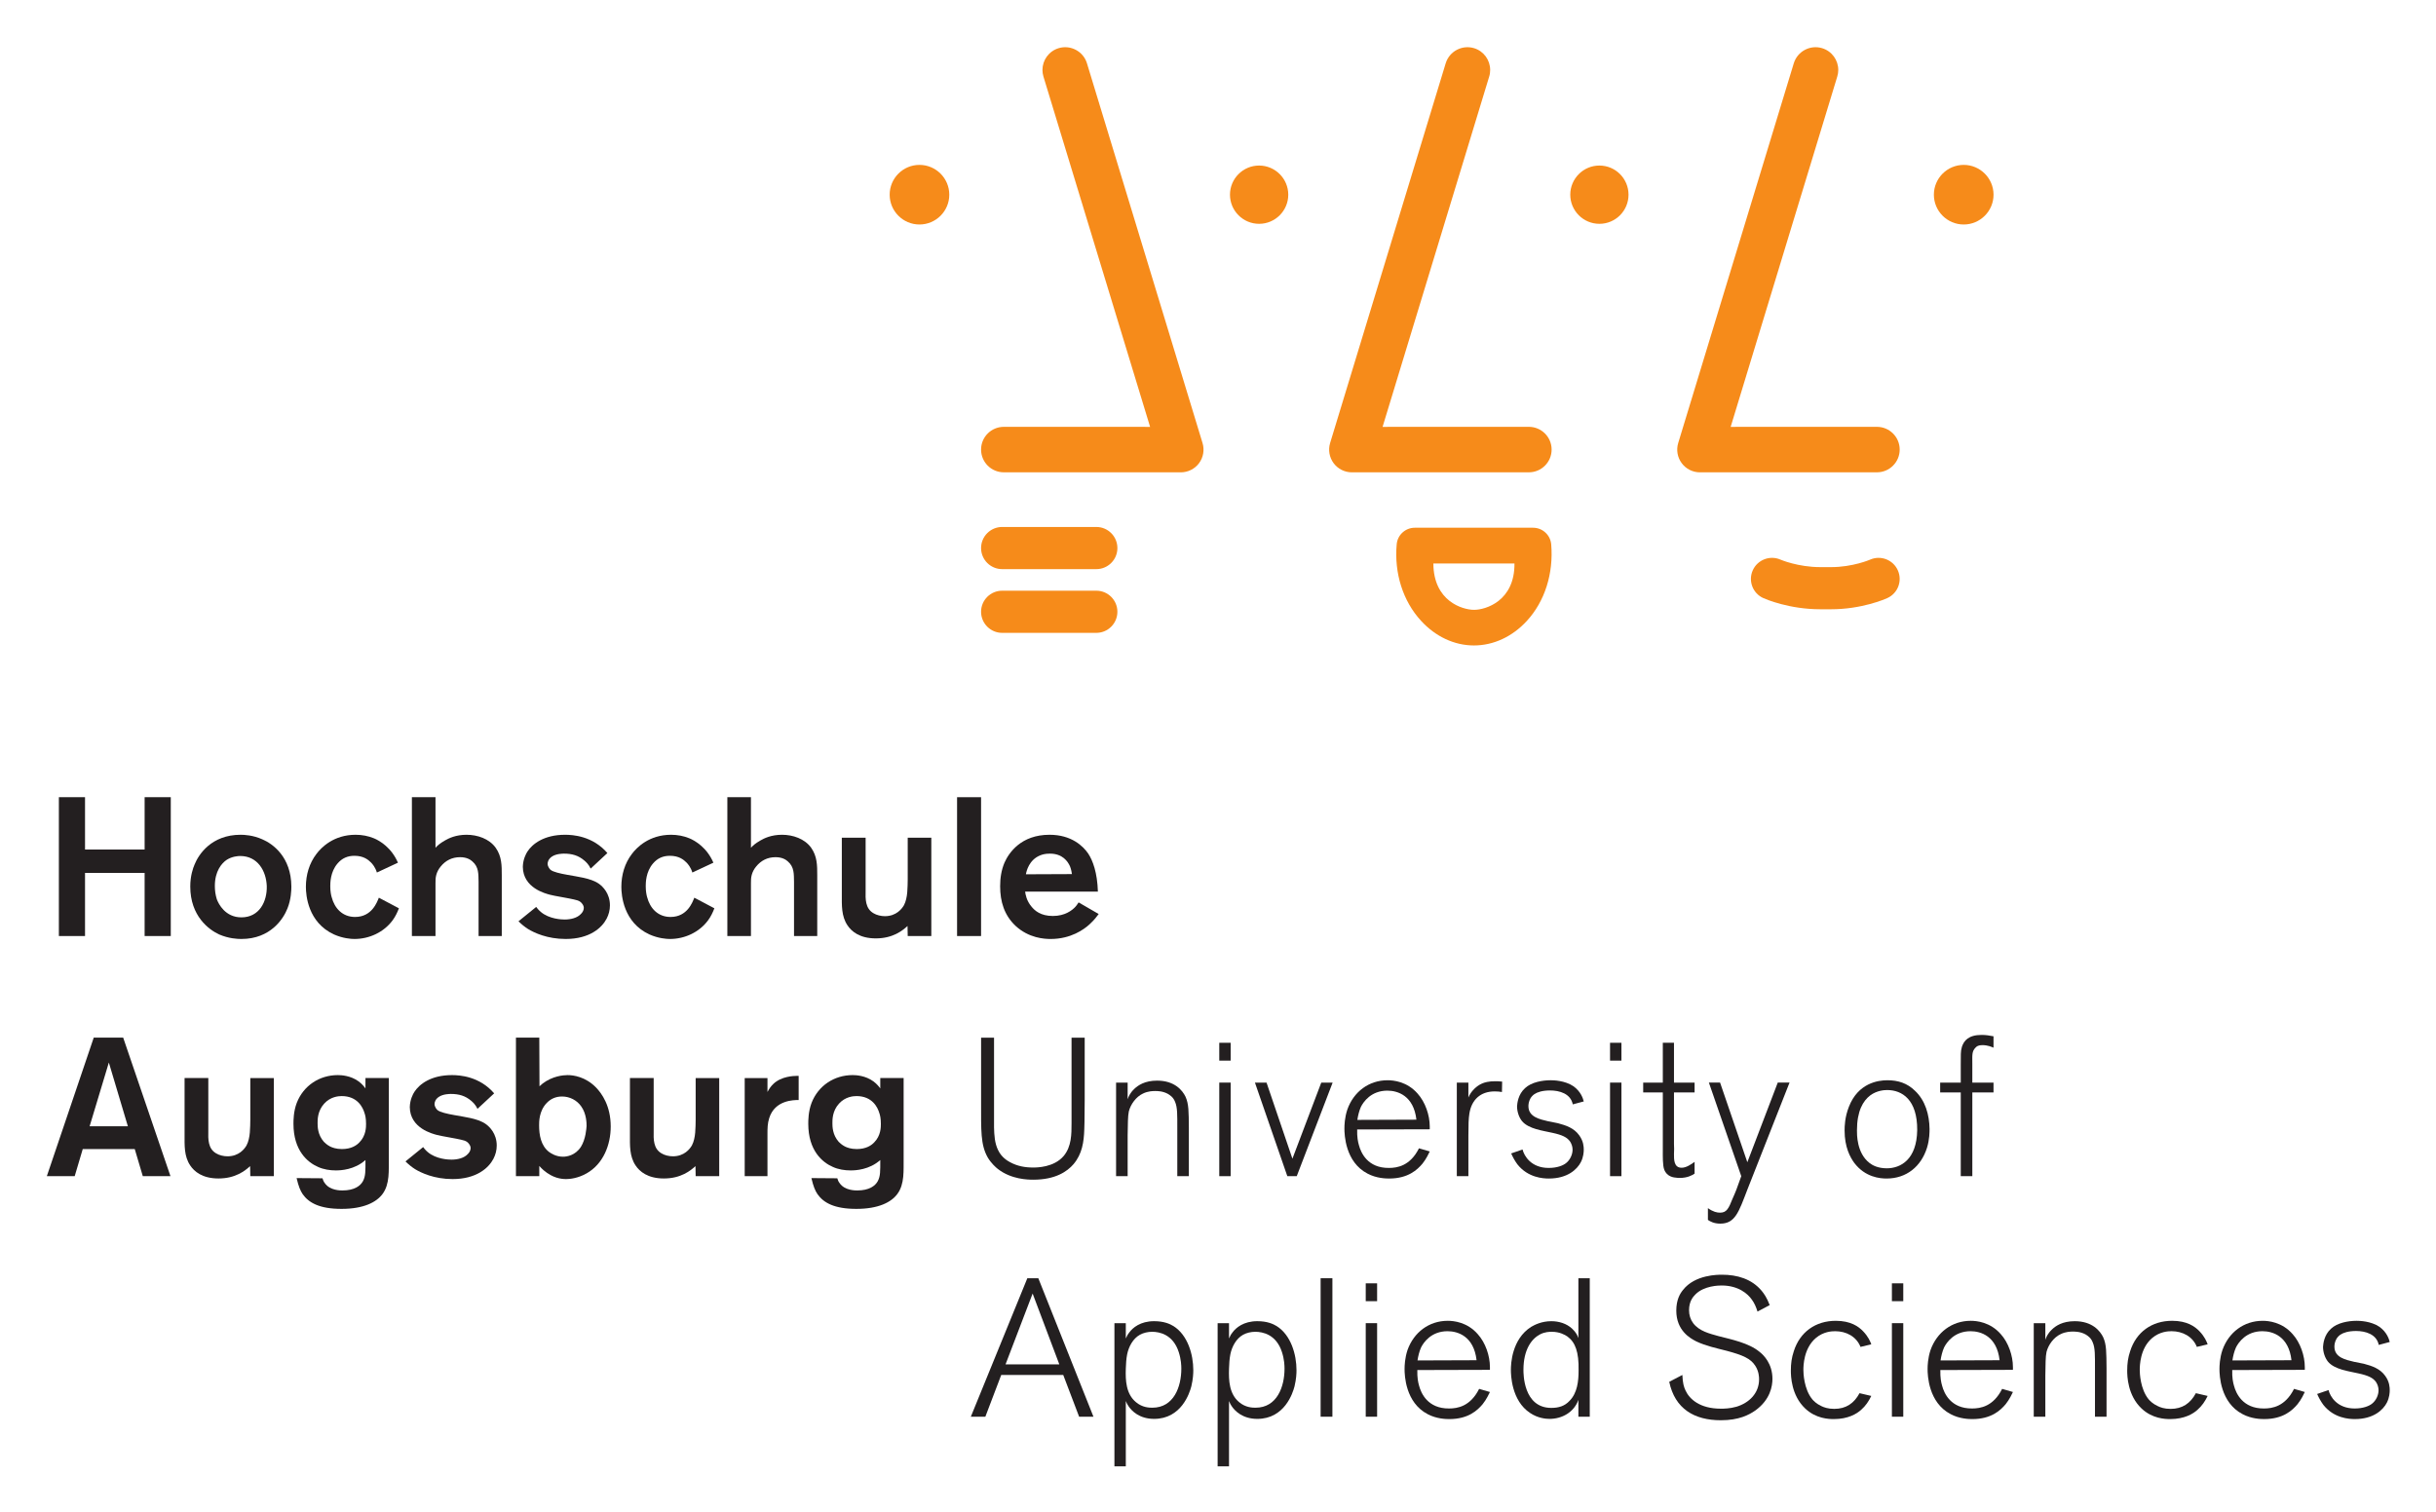 <svg xmlns="http://www.w3.org/2000/svg" role="img" viewBox="-17.58 -17.58 914.16 567.66"><title>Technische Hochschule Augsburg (member) logo</title><g fill-opacity="1" fill-rule="nonzero" stroke="none" transform="matrix(1.333 0 0 -1.333 0 532.8) scale(.1)"><path fill="#231f20" d="M174.547 1137.05l-54.133-179.499h107.699zM101.07 893.449L78.441 817.23H0l132.012 389.96h82.871l133.101-389.96H270.09l-22.633 76.219H101.07"/><path fill="#231f20" d="M639.055 817.23h-66.266l-.562 28.161c-13.797-12.68-40.875-34.77-88.946-34.77-45.82 0-68.461 19.867-79.511 36.449-17.707 25.961-16.036 57.391-16.036 87.231v159.079h66.832V944.281c-.543-22.652-1.082-49.722 22.082-62.992 8.872-5.519 21.571-8.258 32.051-8.258 32.047 0 48.047 20.949 53.582 30.91 11.039 21.028 9.946 50.829 10.508 72.368v117.071h66.266V817.23"/><path fill="#231f20" d="M894.242 995.059c-4.429 14.961-19.336 47.541-64.097 47.541-9.364 0-31.454-1.68-49.137-21.01-19.344-21-18.778-46.41-18.778-55.25 0-8.789 0-32.559 17.653-52.461 2.785-2.75 8.855-8.809 17.68-13.277 5.535-2.743 16.57-7.153 33.16-7.153 26.511 0 41.41 10.492 49.16 18.77 18.754 18.812 18.754 43.14 18.754 51.941 0 15.488-2.199 24.828-4.395 30.899zm68.492-128.649c-.562-32.051 3.317-71.281-17.691-99.461-17.105-23.187-53.016-41.961-115.434-41.961-61.879 0-92.242 17.133-109.351 41.434-6.625 9.949-11.606 21.558-17.137 45.258l72.899-.551c1.66-5.52 2.789-8.809 6.648-13.809 14.363-20.949 44.73-20.41 49.703-20.41 33.141 0 50.242 12.692 57.442 25.961 7.746 14.359 7.175 28.707 7.175 59.668-30.929-27.598-69.59-29.258-83.414-29.258-16.543 0-34.765 2.699-50.254 9.91-29.273 12.688-69.039 45.86-69.039 121.5 0 8.887 0 34.821 9.407 59.089 18.773 48.07 63.503 77.91 115.429 77.91 9.36 0 35.91-1.12 58.559-17.69 9.926-7.17 17.097-16.57 19.312-19.87v29.25h65.746V866.41"/><path fill="#231f20" d="M1212.39 1006.68c-5.53 11.59-12.69 18.23-17.14 22.13-17.11 14.86-35.34 19.83-57.98 19.83-2.77 0-21.54 0-33.69-8.28-9.96-6.57-12.15-15.45-12.15-20.41.53-9.41 7.16-16 8.83-17.13 7.18-5.55 25.41-9.949 47.49-13.832 14.93-2.738 29.82-4.929 44.74-8.25 14.91-3.316 31.5-8.297 43.65-17.148 9.96-7.199 30.39-26.488 30.39-60.219 0-13.262-3.33-25.922-9.4-37.531-13.23-25.36-47.5-56.91-114.9-56.91-51.91 0-88.91 17.711-106.03 28.199-9.4 6.062-18.23 13.262-26.53 21.531l49.71 40.34c2.21-2.77 5.53-7.738 12.7-13.828 23.75-20.434 59.13-21.524 66.81-21.524 16.6 0 35.91 3.852 46.98 16.543 4.43 4.438 7.16 10.52 7.16 16.039 0 2.161-.54 6.629-4.41 11.559-7.15 9.961-16 10.543-36.45 14.941-18.21 3.848-36.44 6.079-54.14 10.489-12.14 3.293-75.65 18.769-76.22 78.461.57 20.99 8.86 36.42 12.73 42.51 13.81 21.55 46.4 47.5 106.02 47.5 21.56 0 77.36-3.3 118.76-51.39l-46.93-43.62"/><path fill="#231f20" d="M1504.59 1013.3c-12.17 17.67-32.62 28.14-54.15 28.14-17.14 0-31.48-6.04-43.09-18.17-22.11-22.68-21.52-54.149-21.52-63 0-27.051 4.95-57.411 28.16-75.098 5.49-3.883 19.31-13.274 39.21-13.274 10.49 0 34.24 3.321 50.27 27.641 13.82 22.09 15.46 52.449 16.01 58.551 0 7.18 0 34.219-14.89 55.21zm-117.67 56.9c2.77 2.76 6.07 5.54 8.84 7.72 27.59 21.02 57.98 23.77 70.14 23.77 16.6 0 50.25-4.44 80.09-34.8 16.57-17.15 41.45-51.94 41.45-109.941 0-51.879-21.01-105.48-67.96-132.008-24.3-13.812-46.94-16.011-57.41-16.011-14.4 0-37.59 2.75-63.55 24.879-4.42 3.871-8.29 7.722-12.17 12.132V817.23h-65.72v389.96h65.72l.57-136.99"/><path fill="#231f20" d="M1892.87 817.23h-66.3l-.54 28.161c-13.82-12.68-40.86-34.77-88.93-34.77-45.85 0-68.49 19.867-79.55 36.449-17.64 25.961-16.03 57.391-16.03 87.231v159.079h66.85V944.281c-.54-22.652-1.09-49.722 22.09-62.992 8.85-5.519 21.55-8.258 32.04-8.258 32.04 0 48.05 20.949 53.6 30.91 11.02 21.028 9.93 50.829 10.47 72.368v117.071h66.3V817.23"/><path fill="#231f20" d="M2028.74 1054.19c4.4 8.28 9.93 16.58 16.55 22.64 22.09 21.56 58 22.64 65.75 22.64h5.51v-67.94c-13.8 0-66.81 0-82.84-50.792-4.97-15.468-4.97-29.258-4.97-45.297V817.23h-64.1v276.15h64.1v-39.19"/><path fill="#231f20" d="M2343.56 995.059c-4.39 14.961-19.31 47.541-64.09 47.541-9.35 0-31.47-1.68-49.14-21.01-19.34-21-18.76-46.41-18.76-55.25 0-8.789 0-32.559 17.64-52.461 2.79-2.75 8.87-8.809 17.69-13.277 5.52-2.743 16.55-7.153 33.14-7.153 26.53 0 41.42 10.492 49.15 18.77 18.77 18.812 18.77 43.14 18.77 51.941 0 15.488-2.2 24.828-4.4 30.899zm68.5-128.649c-.56-32.051 3.32-71.281-17.7-99.461-17.09-23.187-52.99-41.961-115.41-41.961-61.89 0-92.28 17.133-109.37 41.434-6.63 9.949-11.62 21.558-17.14 45.258l72.91-.551c1.66-5.52 2.78-8.809 6.65-13.809 14.35-20.949 44.72-20.41 49.69-20.41 33.15 0 50.27 12.692 57.48 25.961 7.71 14.359 7.13 28.707 7.13 59.668-30.9-27.598-69.58-29.258-83.39-29.258-16.56 0-34.78 2.699-50.26 9.91-29.27 12.688-69.05 45.86-69.05 121.5 0 8.887 0 34.821 9.42 59.089 18.77 48.07 63.5 77.91 115.43 77.91 9.37 0 35.9-1.12 58.53-17.69 9.96-7.17 17.13-16.57 19.32-19.87v29.25h65.76V866.41"/><path fill="#f68b1a" d="M2848.34 3993.19c-27.64-8.42-45.45-33.78-45.45-61.29 0-6.13.9-12.4 2.77-18.61 0 0 257.4-845.67 300.25-986.37-118.07 0-411.83.11-411.83.11-35.36 0-64.01-28.66-64.01-64.03 0-35.36 28.64-64.01 63.97-64.01l498.23-.08c20.33 0 39.4 9.56 51.5 25.81 12.06 16.41 15.69 37.37 9.73 56.82l-325.32 1069.05c-10.29 33.78-46.1 52.82-79.84 42.6"/><path fill="#f68b1a" d="M2372.73 3580.68c0-46.27 37.63-83.92 83.87-83.92 46.31 0 83.98 37.65 83.98 83.92s-37.67 83.92-83.98 83.92c-46.24 0-83.87-37.65-83.87-83.92"/><path fill="#f68b1a" d="M4018.02 3993.19c27.54-8.42 45.27-33.78 45.27-61.29 0-6.13-.76-12.4-2.75-18.61 0 0-257.36-845.67-300.14-986.37 118.09 0 411.86.11 411.86.11 35.34 0 64.03-28.66 64.03-64.03 0-35.36-28.69-64.01-64.03-64.01l-498.22-.08c-20.31 0-39.4 9.56-51.49 25.81-12.05 16.41-15.76 37.37-9.83 56.82l325.34 1069.05c10.33 33.78 46.05 52.82 79.96 42.6"/><path fill="#f68b1a" d="M3330.78 3580.66c0-45.2 36.78-82 82.02-82 45.22 0 82.09 36.8 82.09 82 0 45.26-36.87 82.09-82.09 82.09-45.24 0-82.02-36.83-82.02-82.09"/><path fill="#f68b1a" d="M4997.92 3993.19c27.63-8.42 45.35-33.78 45.35-61.29 0-6.13-.91-12.4-2.83-18.61 0 0-257.34-845.67-300.1-986.37 117.98 0 411.72.11 411.72.11 35.44 0 64.13-28.66 64.13-64.03 0-35.36-28.69-64.01-64.01-64.01l-498.27-.08c-20.31 0-39.35 9.56-51.36 25.81-12.19 16.41-15.78 37.37-9.86 56.82l325.33 1069.05c10.33 33.78 46.05 52.82 79.9 42.6"/><path fill="#f68b1a" d="M4288.78 3580.66c0-45.2 36.78-82 82.06-82 45.31 0 81.95 36.8 81.95 82 0 45.26-36.64 82.09-81.95 82.09-45.28 0-82.06-36.83-82.06-82.09"/><path fill="#f68b1a" d="M5312.44 3580.68c0-46.27 37.69-83.92 84.03-83.92 46.19 0 83.92 37.65 83.92 83.92s-37.73 83.92-83.92 83.92c-46.34 0-84.03-37.65-84.03-83.92"/><path fill="#f68b1a" d="M4131.71 2542.21c.83-105.47-81.06-130.64-114.16-130.44-32.33.24-113.66 24.28-114.18 130.44h228.34zm-280.57 100.72c-26.49 0-48.69-20.22-50.97-46.63-7.33-81.35 17.51-159.65 68.15-215.02 41.1-45.02 94.18-69.8 149.23-69.8 55.1 0 108.13 24.56 149.04 69.16 50.55 54.93 75.38 133.41 68.56 215.46-2.29 26.48-24.5 46.83-51.06 46.83h-332.95"/><path fill="#f68b1a" d="M2689.4 2645.09c-32.69 0-59.33-26.59-59.33-59.4 0-32.76 26.64-59.32 59.33-59.32h265.13c32.78 0 59.3 26.56 59.3 59.32 0 32.81-26.52 59.4-59.3 59.4H2689.4"/><path fill="#f68b1a" d="M2689.4 2465.61c-32.69 0-59.33-26.5-59.33-59.32 0-32.78 26.64-59.37 59.33-59.37h265.13c32.78 0 59.3 26.59 59.3 59.37 0 32.82-26.52 59.32-59.3 59.32H2689.4"/><path fill="#f68b1a" d="M5132.89 2553.07c-.46-.2-48.9-21.14-109.98-21.07h-30.13c-63.01 0-111.78 20.93-112.28 21.17-29.91 12.99-64.84-.54-78.09-30.48-13.11-29.81.18-64.65 29.98-77.96 7.15-3.16 72.68-31.39 160.39-31.39h30.13c85.95-.08 151.31 28.23 158.42 31.45 29.73 13.45 42.93 48.26 29.68 78.04-13.21 29.86-48.23 43.35-78.12 30.24"/><path fill="#231f20" d="M2921.77 1029.77c-.56-27.09 0-53.579-1.13-80.668-1.1-35.922-6.06-69.602-30.37-98.282-17.67-20.468-50.82-43.64-113.22-43.64-14.36 0-61.87.55-99.98 30.371-5.52 4.398-18.23 15.449-28.18 32.031-20.43 35.906-18.77 75.668-18.77 156.878v180.63h36.45V954.078c.58-20.957 1.66-44.18 11.6-64.039 9.95-20.457 26.53-29.84 33.71-33.68 20.42-11.089 41.97-14.929 64.6-14.929 9.98 0 58.56 0 86.18 32.601 22.08 26.508 22.08 61.309 22.08 92.77v240.289h37.03v-177.32"/><path fill="#231f20" d="M3182.47 817.102v136.976c0 35.371.53 56.332-6.06 71.822-4.99 13.8-14.94 19.34-19.91 22.64-14.92 8.29-29.83 8.29-35.9 8.29-6.08 0-20.46 0-34.8-7.14-19.33-8.87-34.78-30.41-39.77-50.331-2.77-12.648-2.77-35.32-3.32-66.808V817.102h-32.57v263.478h32.57v-46.94c2.23 6.61 6.05 17.13 18.78 29.26 10.49 9.91 29.28 23.22 64.1 23.22 49.12 0 71.2-27.08 80.06-45.3 9.38-20.99 8.86-42 9.38-86.742V817.102h-32.56"/><path fill="#231f20" d="M3300.65 817.102v263.478h32.05V817.102zm0 325.338v50.27h32.05v-50.27h-32.05"/><path fill="#231f20" d="M3492.25 817.102l-91.2 263.478h32.66l72.86-214.271 81.23 214.271h32.01l-101.06-263.478h-26.5"/><path fill="#231f20" d="M3855.65 976.191c-7.73 67.949-53.03 81.739-81.73 81.739-45.84 0-67.37-31.47-74.58-45.84-4.95-11.03-8.26-24.82-9.94-36.52zm37.57-27.089l-204.35-.532c-.58-21.539 2.21-34.808 4.95-44.172 5.52-20.976 24.29-64.648 84.49-64.097 23.22 0 59.68 5.539 84.54 55.238l30.37-8.828c-2.74-5.551-9.37-20.402-20.42-34.231-14.39-17.128-40.33-42.011-93.92-42.011-9.38 0-35.9.582-60.77 13.832-62.95 32.578-65.14 109.929-65.14 127.019 0 8.852.53 30.41 8.28 53.57 17.69 49.73 60.2 82.31 113.23 82.31 16 0 54.66-3.31 84.5-37.51 21.55-23.79 34.24-60.799 34.24-92.838v-7.75"/><path fill="#231f20" d="M3969.4 817.102v263.478h32.58v-42.01c1.67 4.44 4.42 9.41 7.23 13.29 3.3 4.97 14.36 18.76 30.9 25.96 7.18 3.28 18.77 6.59 37.51 6.59 4.47 0 9.99 0 19.4-1.06l-.56-29.3c-6.64 1.12-12.72 1.7-20.47 1.7-40.3 0-65.16-23.79-71.2-62.43-2.28-13.808-2.81-31.488-2.81-62.429V817.102h-32.58"/><path fill="#231f20" d="M4154.45 892.219c4.41-18.188 24.29-51.918 73.43-51.918 24.89 0 40.88 7.199 48.61 13.258 11.6 8.812 18.79 24.351 18.79 38.121 0 8.308-2.76 16.59-7.19 23.191-8.28 11.59-21.53 18.25-49.71 24.32-25.95 6.059-66.85 10.469-85.59 33.11-8.84 11.09-13.81 27.058-13.81 41.469.55 8.24 2.75 33.68 22.68 51.36 17.64 16.58 48.58 22.07 71.77 22.07 7.72 0 40.32-.55 64.62-17.1 20.44-14.93 26.49-33.69 28.71-42.56l-30.9-8.26c-6.09 30.41-37.58 39.19-64.1 39.19-21.52 0-35.9-4.93-43.1-9.93-2.18-1.09-7.73-5.53-11.58-11.6-5.55-9.4-6.09-18.75-6.09-22.66 0-30.889 32.6-37.01 55.25-42.53l27.62-5.488c23.2-6.09 45.82-13.813 60.21-34.282 12.15-16.582 12.69-32.562 12.69-40.3 0-5.52-.54-20.461-8.27-35.321-10.51-19.91-37.02-45.89-90.03-45.89-16.03 0-58.56 2.242-88.41 39.82-7.7 10.473-12.7 19.852-17.63 30.871l32.03 11.059"/><path fill="#231f20" d="M4400.78 817.102v263.478h32.05V817.102zm0 325.338v50.27h32.05v-50.27h-32.05"/><path fill="#231f20" d="M4638.81 824.301c-7.17-4.961-20.48-12.153-42-12.153-2.76 0-6.1 0-8.85.563-7.18.527-27.09 2.23-34.76 23.18-4.44 11.609-3.87 39.777-3.87 52.468v164.601h-55.24v27.62h55.24v112.13h31.45v-112.13h58.03v-27.62h-58.03V907.711c.56-9.422.56-18.813 0-28.211 0-15.422-.53-38.66 21.53-38.66 13.27 0 26.55 9.449 36.5 16.558v-33.097"/><path fill="#231f20" d="M4787.3 778.98c-24.28-62.968-34.24-95.531-76.22-95.531-18.19 0-29.28 6.621-34.78 10.481v33.121c14.89-10.481 25.39-12.719 34.24-12.719 18.77 0 24.29 12.199 35.3 39.777 3.92 8.34 7.22 16.621 10.54 24.871l13.81 38.122-91.13 263.478h31.48l76.76-224.221 85.64 224.221h33.15l-118.79-301.6"/><path fill="#231f20" d="M5180.96 1059.61c-8.27 0-28.74-1.14-47.53-14.94-20.42-15.45-37.54-44.22-37.54-98.85 0-9.949-1.1-62.98 34.8-91.172 8.29-6.617 23.81-15.398 49.15-15.398 38.68 0 84.5 24.25 85.65 107.66.55 85.6-42.57 112.7-84.53 112.7zm112.13-162.411c-16.56-53.019-57.97-86.73-113.81-86.73-18.19 0-60.19 3.332-91.08 44.179-11.6 16.02-27.11 44.223-27.11 91.172 0 11.602.57 37.571 12.15 66.82 25.98 66.83 82.3 74.56 108.27 74.56 30.4 0 55.79-8.28 77.34-29.27 29.82-27.63 40.85-68.481 41.41-107.711 0-8.821 0-29.84-7.17-53.02"/><path fill="#231f20" d="M5420.68 1052.96V817.102h-32.56v235.858h-57.99v27.62h57.99v50.25c.57 28.16-1.09 35.94 3.34 50.82 5.53 16.58 18.21 33.16 55.19 33.16 12.75 0 21.58-1.66 33.69-3.87v-32.05c-5.49 2.19-15.98 7.19-31.5 7.19-11.01 0-15.97-3.34-19.26-7.19-10.48-10.46-8.9-20.96-8.9-45.29v-53.02h59.66v-27.62h-59.66"/><path fill="#231f20" d="M2775.21 486.629l-76.23-199.379h151.36zm130.91-346.84l-44.73 117.59h-174.56l-44.74-117.59h-40.87l159.07 389.91h30.94l155.21-389.91h-40.32"/><path fill="#231f20" d="M3066.25 180.648c17.67-14.929 37-15.5 45.85-15.5 60.75 0 81.73 59.153 81.73 109.922 0 8.289-.55 25.969-7.19 46.418-16.02 50.262-54.65 57.434-75.13 57.434-11.58 0-24.3-2.774-34.22-8.32-19.87-11-31.48-33.641-35.9-54.661-2.74-13.8-3.33-27.07-3.86-40.871-1.12-33.14.53-71.199 28.72-94.422zm-28.72 222.551v-43.07c3.86 8.832 6.61 13.281 9.93 17.109 9.38 12.774 30.93 31.524 69.62 31.524 28.17 0 44.72-7.782 54.66-13.84 40.31-25.383 55.78-80.094 55.78-124.242 0-8.899-.55-24.309-5.52-45.301-4.98-19.34-28.17-91.688-104.92-91.688-41.43 0-63.54 22.629-72.36 36.43-2.78 3.891-3.89 6.078-7.19 13.828V0h-32.04v403.199h32.04"/><path fill="#231f20" d="M3356.76 180.648c17.68-14.929 37.02-15.5 45.84-15.5 60.81 0 81.76 59.153 81.76 109.922 0 8.289-.54 25.969-7.16 46.418-16.03 50.262-54.71 57.434-75.14 57.434-11.61 0-24.31-2.774-34.26-8.32-19.86-11-31.47-33.641-35.87-54.661-2.76-13.8-3.32-27.07-3.86-40.871-1.1-33.14.54-71.199 28.69-94.422zm-28.69 222.551v-43.07c3.86 8.832 6.61 13.281 9.92 17.109 9.38 12.774 30.93 31.524 69.61 31.524 28.19 0 44.75-7.782 54.68-13.84 40.32-25.383 55.77-80.094 55.77-124.242 0-8.899-.55-24.309-5.54-45.301-4.93-19.34-28.15-91.688-104.91-91.688-41.46 0-63.54 22.629-72.4 36.43-2.72 3.891-3.82 6.078-7.13 13.828V0h-32.05v403.199h32.05"/><path fill="#231f20" d="M3585.98 139.789v389.91h33.15v-389.91h-33.15"/><path fill="#231f20" d="M3712.99 139.789v263.41h32.03v-263.41zm0 325.313v50.257h32.03v-50.257h-32.03"/><path fill="#231f20" d="M4025.02 298.859c-7.74 67.922-53 81.7-81.73 81.7-45.87 0-67.41-31.469-74.6-45.86-4.95-11.019-8.26-24.828-9.95-36.437zm37.58-27.078l-204.38-.562c-.58-21.578 2.21-34.778 4.96-44.231 5.51-20.949 24.33-64.566 84.52-64.019 23.16 0 59.68 5.531 84.49 55.222l30.41-8.839c-2.79-5.481-9.4-20.442-20.47-34.231-14.37-17.121-40.32-42-93.88-42-9.37 0-35.92.57-60.74 13.789-63.01 32.602-65.21 109.93-65.21 127.039 0 8.879.59 30.41 8.28 53.629 17.71 49.66 60.24 82.262 113.24 82.262 16.01 0 54.69-3.32 84.5-37.559 21.58-23.75 34.28-60.761 34.28-92.793v-7.707"/><path fill="#231f20" d="M4280.72 365.68c-7.2 4.922-22.11 13.242-43.66 13.242-6.62 0-19.88 0-34.19-7.703-22.72-12.168-45.89-42.02-45.89-99.438 0-8.851-1.08-107.152 78.44-107.152 20.42 0 37.55 4.93 51.34 19.871 22.11 22.109 25.45 56.332 25.45 85.082 1.07 52.977-9.4 80.066-31.49 96.098zm30.94-225.891v47.481c-12.17-34.79-45.88-53.579-81.22-53.579-9.92 0-32.57 1.7-54.63 16.579-53.06 34.789-54.18 108.261-54.18 121.511 0 16 2.22 86.141 56.91 120.949 9.38 5.508 29.28 16.032 56.88 16.032 21.54 0 43.07-6.641 58.56-21 12.14-11.614 14.89-19.332 17.68-26.512v168.449h32.01v-389.91h-32.01"/><path fill="#231f20" d="M4604.36 257.379c1.1-23.188 3.9-33.078 8.86-43.649 11.05-24.269 40.29-51.308 99.43-51.308 7.75 0 24.83 0 44.18 5.527 35.91 10.992 63.52 38.09 63.52 77.321 0 6.07-.52 22.07-10.48 37.558-13.28 20.992-35.38 30.34-80.67 42.531-28.14 7.161-59.09 13.813-85.64 26.481-17.63 8.84-56.3 30.93-56.3 86.719 0 30.39 10.48 48.07 18.77 57.992 33.74 43.597 99.42 43.07 109.91 43.07 42.52 0 83.44-11.59 111.61-45.289 7.15-8.82 14.36-18.75 22.67-40.262l-34.32-18.261c-3.8 12.191-8.22 23.179-15.97 33.691-11.05 16.012-37.6 39.781-85.08 39.781-7.75 0-49.16-.551-73.49-24.863-7.17-7.199-18.2-19.867-18.2-44.77 0-13.738 3.87-25.918 11.59-36.449 17.13-22.64 45.86-29.277 71.24-36.418 36.49-9.39 85.67-19.371 115.47-44.222 12.14-9.391 36.46-33.688 36.46-76.188 0-20.461-6.07-58.57-48.05-88.941-18.21-12.7-46.45-27.59-97.22-27.59-74.56 0-129.25 32.039-145.28 108.23l36.99 19.309"/><path fill="#231f20" d="M5105.87 336.391c-11.64 29.289-40.33 44.168-71.25 44.168-9.95 0-33.16-1.039-54.65-19.309-34.26-29.262-34.88-78.422-34.88-90.031 0-7.77 1.16-53.028 24.91-82.309 3.86-4.41 11.56-12.711 25.94-19.351 6.67-3.27 18.24-7.68 35.92-7.68 33.14 0 55.77 15.41 71.26 44.16l33.1-7.738c-7.13-14.922-15.97-28.18-28.67-39.211-12.17-11.039-36.49-25.969-76.77-25.969-14.38 0-50.29 1.129-80.65 29.848-39.28 37.011-40.34 91.691-40.34 106.613 0 19.836 2.21 36.438 8.3 54.637 17.1 54.121 61.28 85.621 118.19 85.621 41.95 0 64.04-15.988 76.74-29.281 14.93-15.438 20.47-29.278 23.2-36.957l-30.35-7.211"/><path fill="#231f20" d="M5194.26 139.789v263.41h32.02v-263.41zm0 325.313v50.257h32.02v-50.257h-32.02"/><path fill="#231f20" d="M5497.46 298.859c-7.73 67.922-53.01 81.7-81.73 81.7-45.84 0-67.4-31.469-74.61-45.86-4.93-11.019-8.23-24.828-9.89-36.437zm37.54-27.078l-204.34-.562c-.55-21.578 2.23-34.778 4.97-44.231 5.49-20.949 24.31-64.566 84.47-64.019 23.22 0 59.65 5.531 84.5 55.222l30.4-8.839c-2.75-5.481-9.35-20.442-20.42-34.231-14.36-17.121-40.32-42-93.89-42-9.39 0-35.9.57-60.75 13.789-63.01 32.602-65.2 109.93-65.2 127.039 0 8.879.57 30.41 8.29 53.629 17.71 49.66 60.18 82.262 113.24 82.262 16.05 0 54.65-3.32 84.53-37.559 21.51-23.75 34.2-60.761 34.2-92.793v-7.707"/><path fill="#231f20" d="M5765.96 139.789V276.75c0 35.301.51 56.332-6.12 71.781-4.94 13.828-14.9 19.367-19.85 22.688-14.9 8.301-29.82 8.301-35.9 8.301-6.05 0-20.47 0-34.83-7.239-19.3-8.832-34.77-30.383-39.75-50.261-2.78-12.68-2.78-35.29-3.3-66.84V139.789h-32.6v263.41h32.6v-46.918c2.18 6.629 6.04 17.129 18.79 29.301 10.44 9.93 29.25 23.18 64.07 23.18 49.09 0 71.22-27.09 80.07-45.313 9.38-21 8.83-41.961 9.38-86.699V139.789h-32.56"/><path fill="#231f20" d="M6052.74 336.391c-11.59 29.238-40.28 44.191-71.22 44.191-9.95 0-33.15-1.113-54.69-19.352-34.23-29.242-34.8-78.429-34.8-90.031 0-7.711 1.12-53.031 24.87-82.289 3.89-4.422 11.57-12.719 25.99-19.308 6.57-3.321 18.2-7.77 35.83-7.77 33.15 0 55.81 15.469 71.3 44.207l33.13-7.758c-7.16-14.89-16.03-28.14-28.73-39.191-12.13-11.09-36.47-25.969-76.77-25.969-14.38 0-50.25 1.141-80.64 29.859-39.24 36.961-40.33 91.68-40.33 106.579 0 19.851 2.21 36.453 8.3 54.691 17.1 54.109 61.3 85.59 118.2 85.59 41.99 0 64.05-16.012 76.8-29.258 14.89-15.473 20.38-29.262 23.17-37.031l-30.41-7.16"/><path fill="#231f20" d="M6319.18 298.859c-7.76 67.93-53.02 81.731-81.75 81.731-45.83 0-67.37-31.469-74.56-45.828-4.97-11.071-8.31-24.871-9.97-36.473zm37.51-27.07l-204.32-.57c-.55-21.547 2.19-34.821 4.95-44.149 5.55-21.031 24.33-64.64 84.53-64.109 23.2 0 59.62 5.527 84.51 55.238l30.33-8.82c-2.72-5.551-9.33-20.469-20.43-34.258-14.33-17.121-40.27-41.98-93.88-41.98-9.38 0-35.89.558-60.73 13.839-62.99 32.559-65.2 109.852-65.2 127 0 8.86.55 30.43 8.31 53.571 17.66 49.719 60.21 82.277 113.22 82.277 16.05 0 54.69-3.277 84.5-37.539 21.51-23.73 34.21-60.769 34.21-92.75v-7.75"/><path fill="#231f20" d="M6423.47 214.891c4.44-18.25 24.27-51.93 73.45-51.93 24.85 0 40.87 7.187 48.65 13.23 11.57 8.899 18.73 24.297 18.73 38.149 0 8.281-2.77 16.539-7.16 23.199-8.25 11.59-21.58 18.211-49.72 24.262-25.97 6.109-66.86 10.519-85.61 33.121-8.83 11.109-13.81 27.148-13.81 41.449.53 8.328 2.75 33.707 22.63 51.367 17.71 16.594 48.59 22.09 71.81 22.09 7.72 0 40.32-.527 64.64-17.09 20.42-14.918 26.52-33.707 28.71-42.519l-30.92-8.278c-6.07 30.348-37.56 39.219-64.06 39.219-21.59 0-35.92-5.019-43.14-9.949-2.17-1.133-7.7-5.543-11.53-11.602-5.58-9.39-6.09-18.789-6.09-22.66 0-30.918 32.6-36.961 55.24-42.539l27.63-5.512c23.14-6.058 45.78-13.828 60.19-34.207 12.13-16.632 12.68-32.64 12.68-40.351 0-5.551-.55-20.449-8.29-35.352-10.45-19.91-37.02-45.847-90.01-45.847-16.04 0-58.57 2.238-88.42 39.789-7.7 10.5-12.68 19.851-17.64 30.898l32.04 11.063"/><path fill="#231f20" d="M348.906 1493.25h-73.64V1671H107.488v-177.75H33.863v390.92h73.625v-147.29h167.778v147.29h73.64v-390.92"/><path fill="#231f20" d="M544.402 1718.61c-6.089 0-22.699-1.11-37.66-10.52-14.387-9.42-33.762-32.11-33.762-73.65 0-13.26 1.661-24.91 5.532-37.63 4.996-13.31 23.824-50.96 69.207-50.96 50.394 0 72.551 44.3 71.418 88.03-1.641 43.19-26.028 84.73-74.735 84.73zm132.903-147.82c-11.09-28.25-47.075-85.82-129.586-85.82-11.621 0-35.414 1.08-62.567 12.72-28.765 13.27-81.398 51.5-81.398 135.11 0 29.89 7.777 52.03 12.187 61.99 11.086 27.71 47.055 83.62 129.579 83.62 10.511 0 34.878-1.12 60.898-12.76 29.91-12.7 81.398-49.79 81.949-132.85 0-9.96-.551-35.99-11.062-62.01"/><path fill="#231f20" d="M991.168 1571.35c-4.43-11.65-9.98-23.26-17.715-33.79-24.914-33.79-65.89-52.59-107.433-52.59-9.981 0-32.668 1.65-57.575 12.72-73.636 33.78-79.168 110.73-79.168 134.01 0 33.77 9.414 66.43 29.899 93 13.273 17.71 48.16 53.71 110.172 53.71 17.722 0 35.425-3.33 51.507-9.97 16.043-6.64 49.262-26.03 67.551-68.66l-59.273-27.68c-4.414 14.97-12.707 24.34-16.578 28.23-7.782 7.76-21.047 18.85-46.535 18.85-19.348 0-34.872-6.68-47.602-21.6-20.488-23.78-20.488-54.85-20.488-64.22 0-14.41 2.211-24.94 3.871-30.46 8.301-32.11 31.008-55.92 65.894-55.92 47.61 0 62.024 42.04 66.993 54.24l56.48-29.87"/><path fill="#231f20" d="M1094.15 1741.86c5.53 6.12 12.17 12.18 26.56 20.47 10.52 6.11 30.47 16.08 60.91 16.08 30.46 0 63.68-11.07 81.95-36.55 17.16-24.36 17.16-49.82 17.16-77.51v-171.1h-65.31v152.28c-.57 22.15 1.08 42.08-17.73 58.11-5.55 5.02-16.07 11.65-34.34 11.65-22.68 0-40.98-9.41-54.81-26.56-5.55-6.66-9.97-14.93-12.18-23.26-2.21-8.29-2.21-14.96-2.21-23.83v-148.39h-66.44v390.92h66.44v-142.31"/><path fill="#231f20" d="M1530.99 1683.15c-5.52 11.64-12.72 18.29-17.16 22.15-17.17 14.96-35.42 19.98-58.13 19.98-2.78 0-21.62 0-33.8-8.33-9.94-6.65-12.16-15.51-12.16-20.51.56-9.37 7.21-16.03 8.86-17.15 7.19-5.49 25.46-9.97 47.63-13.82 14.94-2.78 29.88-4.98 44.86-8.29 14.93-3.34 31.54-8.33 43.73-17.19 9.94-7.19 30.41-26.57 30.41-60.34 0-13.31-3.31-26.01-9.39-37.66-13.28-25.44-47.61-57.02-115.15-57.02-52.05 0-89.14 17.7-106.31 28.24-9.41 6.07-18.26 13.25-26.59 21.57l49.83 40.43c2.22-2.76 5.54-7.74 12.74-13.84 23.81-20.47 59.24-21.59 67.01-21.59 16.58 0 35.98 3.84 47.05 16.6 4.42 4.46 7.21 10.52 7.21 16.07 0 2.22-.54 6.62-4.43 11.6-7.21 9.97-16.08 10.54-36.55 14.96-18.26 3.89-36.57 6.09-54.28 10.52-12.19 3.31-75.84 18.85-76.39 78.64.55 21.04 8.85 36.53 12.74 42.61 13.84 21.6 46.48 47.63 106.32 47.63 21.57 0 77.48-3.33 119.02-51.49l-47.07-43.77"/><path fill="#231f20" d="M1879.26 1571.35c-4.41-11.65-9.96-23.26-17.71-33.79-24.91-33.79-65.89-52.59-107.42-52.59-9.96 0-32.66 1.65-57.6 12.72-73.61 33.78-79.15 110.73-79.15 134.01 0 33.77 9.4 66.43 29.9 93 13.29 17.71 48.16 53.71 110.17 53.71 17.71 0 35.44-3.33 51.5-9.97 16.05-6.64 49.27-26.03 67.57-68.66l-59.26-27.68c-4.43 14.97-12.75 24.34-16.62 28.23-7.75 7.76-21.03 18.85-46.51 18.85-19.38 0-34.88-6.68-47.61-21.6-20.49-23.78-20.49-54.85-20.49-64.22 0-14.41 2.23-24.94 3.87-30.46 8.3-32.11 31.01-55.92 65.9-55.92 47.6 0 62.02 42.04 67 54.24l56.46-29.87"/><path fill="#231f20" d="M1982.25 1741.86c5.54 6.12 12.17 12.18 26.59 20.47 10.53 6.11 30.43 16.08 60.9 16.08 30.45 0 63.67-11.07 81.95-36.55 17.16-24.36 17.16-49.82 17.16-77.51v-171.1h-65.36v152.28c-.54 22.15 1.13 42.08-17.7 58.11-5.54 5.02-16.05 11.65-34.33 11.65-22.7 0-40.95-9.41-54.81-26.56-5.55-6.66-9.97-14.93-12.16-23.26-2.24-8.29-2.24-14.96-2.24-23.83v-148.39h-66.45v390.92h66.45v-142.31"/><path fill="#231f20" d="M2489.99 1493.25h-66.44l-.57 28.25c-13.85-12.74-40.98-34.88-89.16-34.88-45.94 0-68.64 19.94-79.7 36.56-17.75 26.01-16.08 57.57-16.08 87.48v159.48h67.02v-149.53c-.56-22.68-1.14-49.82 22.14-63.11 8.85-5.52 21.6-8.31 32.11-8.31 32.11 0 48.18 21.05 53.69 30.98 11.08 21.05 9.98 50.95 10.55 72.55v117.42h66.44v-276.89"/><path fill="#231f20" d="M2630.06 1493.25h-67.55v390.92h67.55v-390.92"/><path fill="#231f20" d="M2885.85 1667.68c-.56 3.32-1.66 12.73-5.55 22.13-6.08 13.3-20.47 35.47-56.46 35.47-14.4 0-22.14-2.78-27.68-5.02-31-12.71-38.21-43.71-39.88-53.13zm-131.76-49.29c1.1-8.29 3.86-25.48 17.72-42.06 9.38-11.65 26.02-26.58 60.35-26.58 34.32 0 54.25 16.04 63.12 25.46 2.18 2.23 5.53 6.65 9.39 12.75l56.48-32.69c-4.43-6.08-12.17-16.62-25.48-28.81-15.49-14.36-52.58-41.49-109.63-41.49-17.71 0-61.44 2.22-99.11 37.12-31.54 29.89-43.18 68.06-43.18 111.27 0 23.25 3.33 45.37 12.19 66.42 12.17 27.68 46.51 78.63 126.78 78.63 62.02 0 94.71-32.09 109.09-53.13 12.74-19.4 25.47-53.18 27.12-106.89h-204.84"/></g></svg>